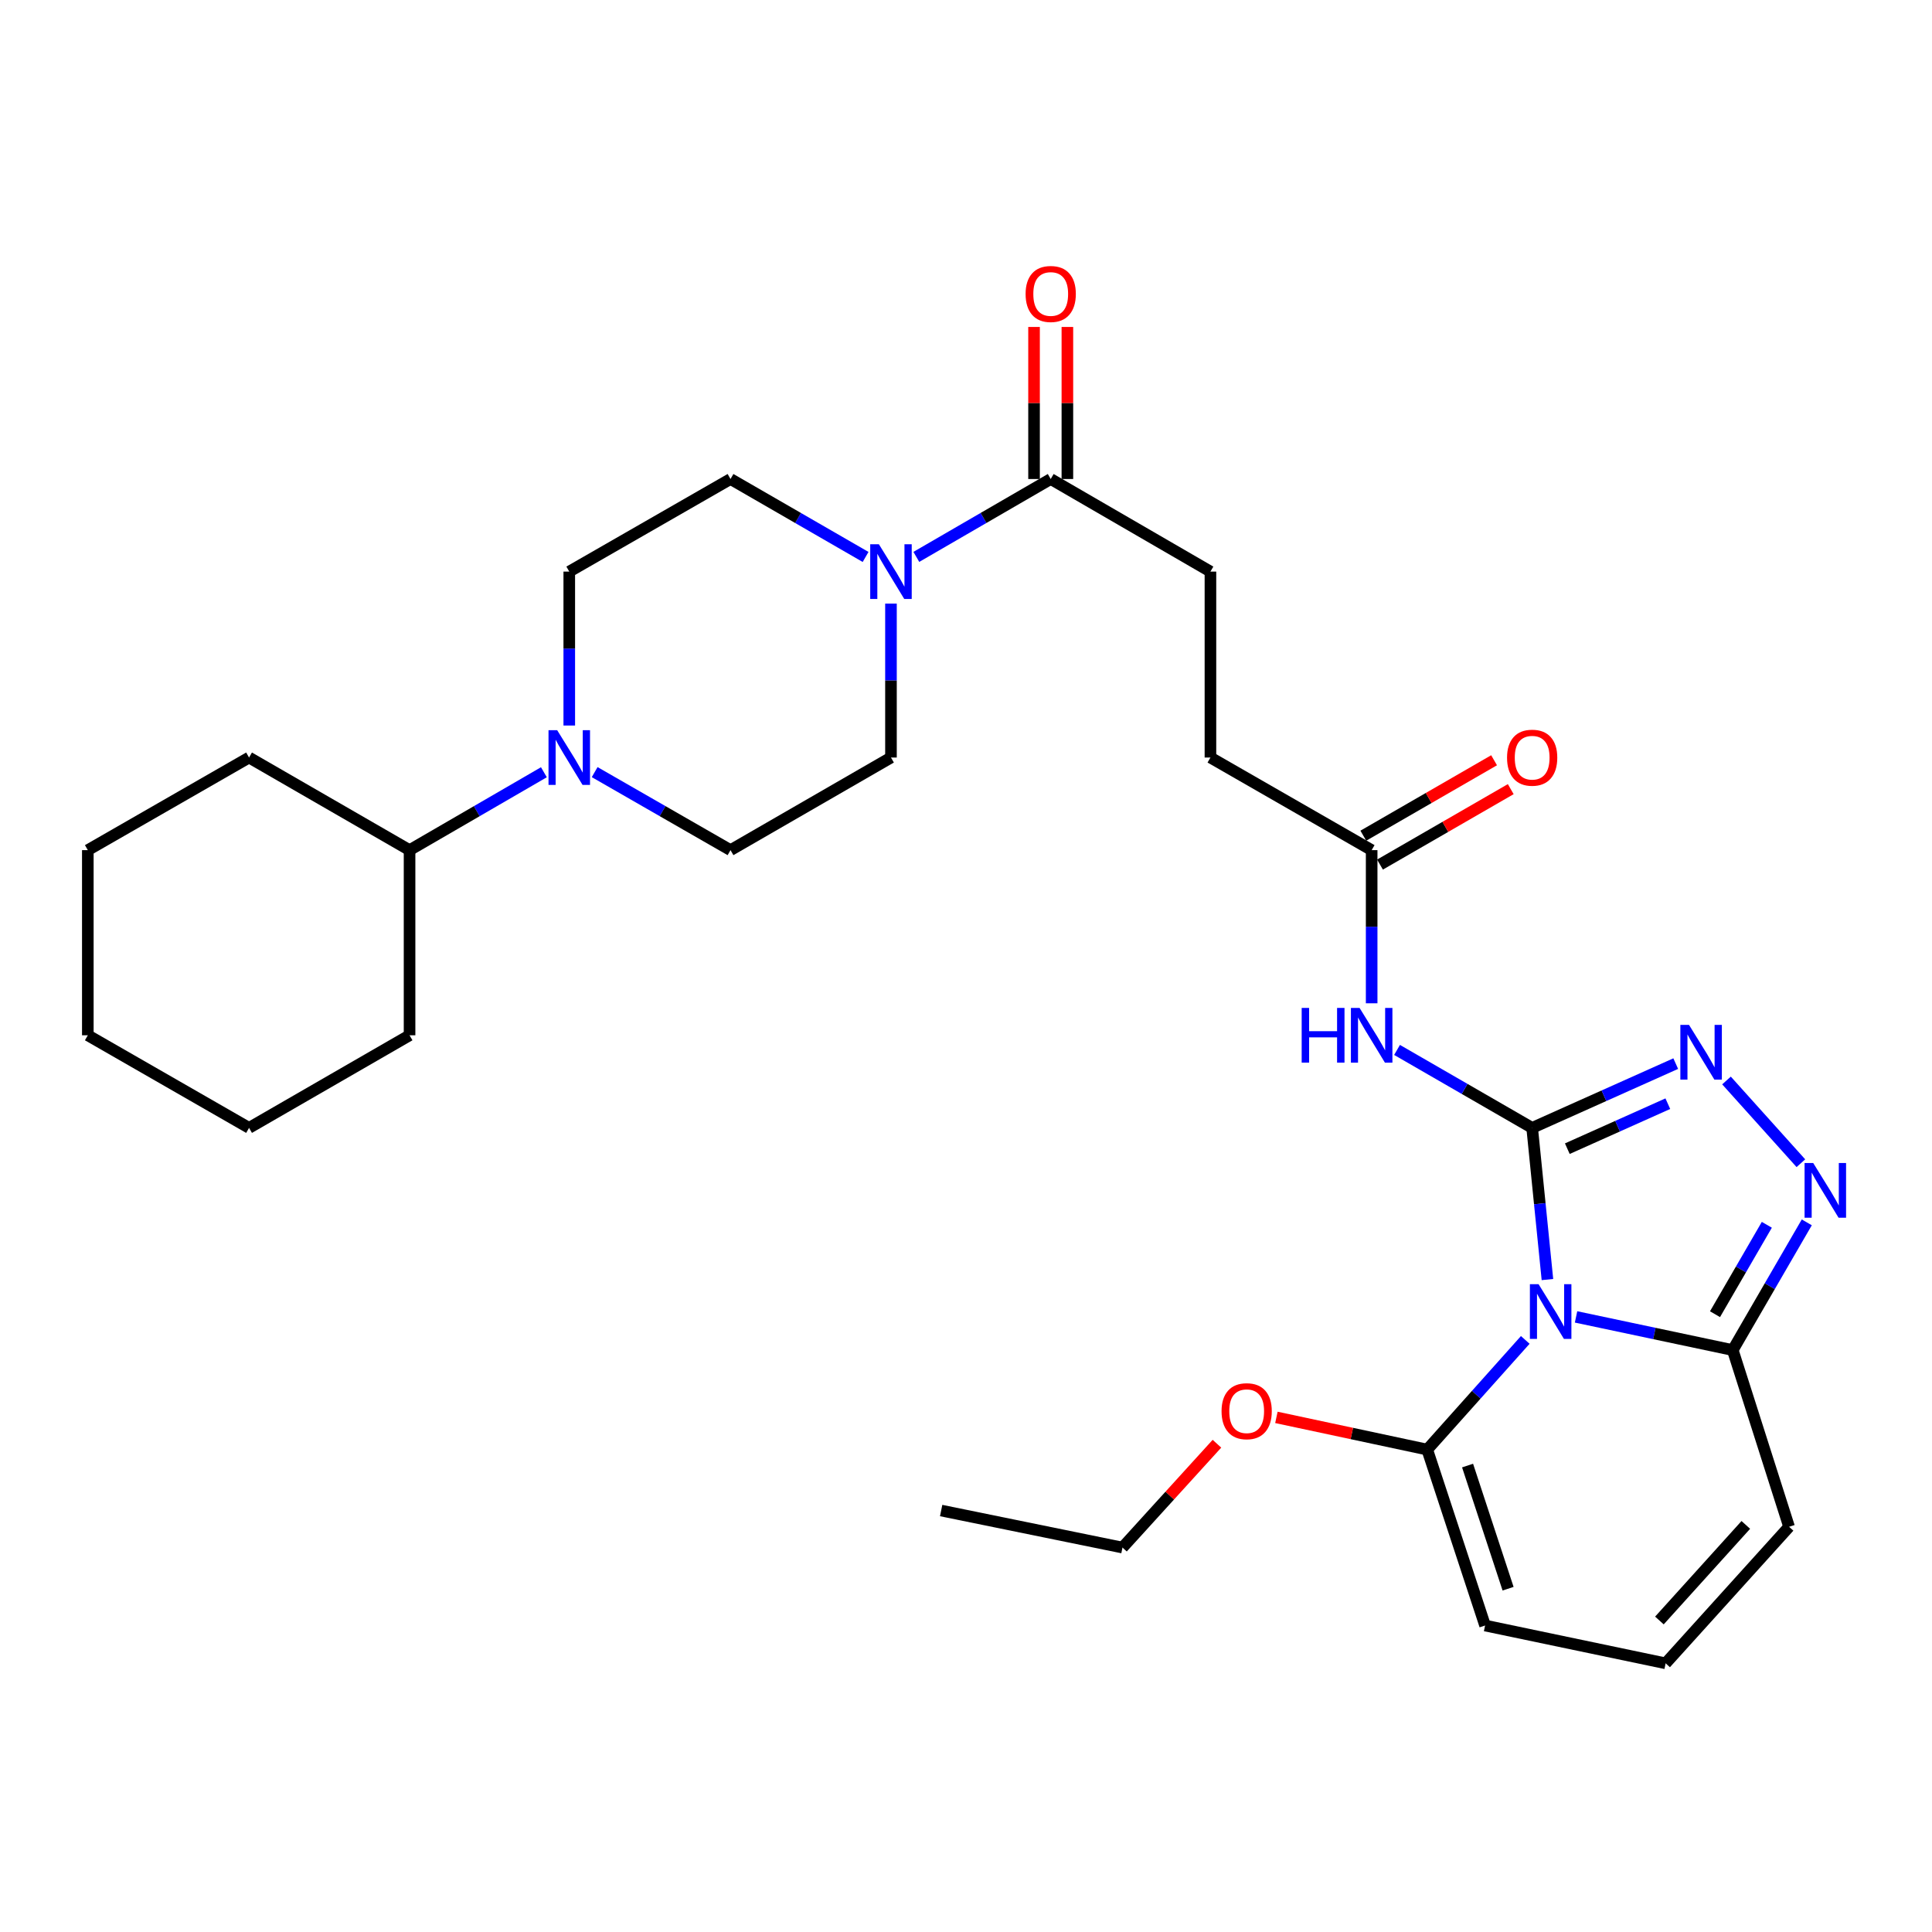 <?xml version='1.0' encoding='iso-8859-1'?>
<svg version='1.1' baseProfile='full'
              xmlns='http://www.w3.org/2000/svg'
                      xmlns:rdkit='http://www.rdkit.org/xml'
                      xmlns:xlink='http://www.w3.org/1999/xlink'
                  xml:space='preserve'
width='1000px' height='1000px' viewBox='0 0 1000 1000'>
<!-- END OF HEADER -->
<rect style='opacity:1.0;fill:#FFFFFF;stroke:none' width='1000' height='1000' x='0' y='0'> </rect>
<path class='bond-0' d='M 793.044,583.792 L 796.996,623.043' style='fill:none;fill-rule:evenodd;stroke:#000000;stroke-width:6px;stroke-linecap:butt;stroke-linejoin:miter;stroke-opacity:1' />
<path class='bond-0' d='M 796.996,623.043 L 800.948,662.295' style='fill:none;fill-rule:evenodd;stroke:#0000FF;stroke-width:6px;stroke-linecap:butt;stroke-linejoin:miter;stroke-opacity:1' />
<path class='bond-1' d='M 793.044,583.792 L 830.2,567.157' style='fill:none;fill-rule:evenodd;stroke:#000000;stroke-width:6px;stroke-linecap:butt;stroke-linejoin:miter;stroke-opacity:1' />
<path class='bond-1' d='M 830.2,567.157 L 867.356,550.523' style='fill:none;fill-rule:evenodd;stroke:#0000FF;stroke-width:6px;stroke-linecap:butt;stroke-linejoin:miter;stroke-opacity:1' />
<path class='bond-1' d='M 811.244,594.554 L 837.253,582.91' style='fill:none;fill-rule:evenodd;stroke:#000000;stroke-width:6px;stroke-linecap:butt;stroke-linejoin:miter;stroke-opacity:1' />
<path class='bond-1' d='M 837.253,582.91 L 863.262,571.266' style='fill:none;fill-rule:evenodd;stroke:#0000FF;stroke-width:6px;stroke-linecap:butt;stroke-linejoin:miter;stroke-opacity:1' />
<path class='bond-3' d='M 793.044,583.792 L 758.076,563.616' style='fill:none;fill-rule:evenodd;stroke:#000000;stroke-width:6px;stroke-linecap:butt;stroke-linejoin:miter;stroke-opacity:1' />
<path class='bond-3' d='M 758.076,563.616 L 723.107,543.439' style='fill:none;fill-rule:evenodd;stroke:#0000FF;stroke-width:6px;stroke-linecap:butt;stroke-linejoin:miter;stroke-opacity:1' />
<path class='bond-4' d='M 815.762,681.627 L 856.316,690.212' style='fill:none;fill-rule:evenodd;stroke:#0000FF;stroke-width:6px;stroke-linecap:butt;stroke-linejoin:miter;stroke-opacity:1' />
<path class='bond-4' d='M 856.316,690.212 L 896.869,698.797' style='fill:none;fill-rule:evenodd;stroke:#000000;stroke-width:6px;stroke-linecap:butt;stroke-linejoin:miter;stroke-opacity:1' />
<path class='bond-5' d='M 789.477,693.537 L 764.101,721.922' style='fill:none;fill-rule:evenodd;stroke:#0000FF;stroke-width:6px;stroke-linecap:butt;stroke-linejoin:miter;stroke-opacity:1' />
<path class='bond-5' d='M 764.101,721.922 L 738.725,750.307' style='fill:none;fill-rule:evenodd;stroke:#000000;stroke-width:6px;stroke-linecap:butt;stroke-linejoin:miter;stroke-opacity:1' />
<path class='bond-2' d='M 893.636,559.26 L 932.131,602.072' style='fill:none;fill-rule:evenodd;stroke:#0000FF;stroke-width:6px;stroke-linecap:butt;stroke-linejoin:miter;stroke-opacity:1' />
<path class='bond-30' d='M 935.19,632.692 L 916.029,665.745' style='fill:none;fill-rule:evenodd;stroke:#0000FF;stroke-width:6px;stroke-linecap:butt;stroke-linejoin:miter;stroke-opacity:1' />
<path class='bond-30' d='M 916.029,665.745 L 896.869,698.797' style='fill:none;fill-rule:evenodd;stroke:#000000;stroke-width:6px;stroke-linecap:butt;stroke-linejoin:miter;stroke-opacity:1' />
<path class='bond-30' d='M 914.51,633.952 L 901.098,657.089' style='fill:none;fill-rule:evenodd;stroke:#0000FF;stroke-width:6px;stroke-linecap:butt;stroke-linejoin:miter;stroke-opacity:1' />
<path class='bond-30' d='M 901.098,657.089 L 887.685,680.225' style='fill:none;fill-rule:evenodd;stroke:#000000;stroke-width:6px;stroke-linecap:butt;stroke-linejoin:miter;stroke-opacity:1' />
<path class='bond-9' d='M 709.969,519.303 L 709.969,479.667' style='fill:none;fill-rule:evenodd;stroke:#0000FF;stroke-width:6px;stroke-linecap:butt;stroke-linejoin:miter;stroke-opacity:1' />
<path class='bond-9' d='M 709.969,479.667 L 709.969,440.031' style='fill:none;fill-rule:evenodd;stroke:#000000;stroke-width:6px;stroke-linecap:butt;stroke-linejoin:miter;stroke-opacity:1' />
<path class='bond-11' d='M 896.869,698.797 L 926.018,790.262' style='fill:none;fill-rule:evenodd;stroke:#000000;stroke-width:6px;stroke-linecap:butt;stroke-linejoin:miter;stroke-opacity:1' />
<path class='bond-10' d='M 738.725,750.307 L 768.68,841.369' style='fill:none;fill-rule:evenodd;stroke:#000000;stroke-width:6px;stroke-linecap:butt;stroke-linejoin:miter;stroke-opacity:1' />
<path class='bond-10' d='M 759.614,758.573 L 780.582,822.316' style='fill:none;fill-rule:evenodd;stroke:#000000;stroke-width:6px;stroke-linecap:butt;stroke-linejoin:miter;stroke-opacity:1' />
<path class='bond-22' d='M 738.725,750.307 L 699.695,741.973' style='fill:none;fill-rule:evenodd;stroke:#000000;stroke-width:6px;stroke-linecap:butt;stroke-linejoin:miter;stroke-opacity:1' />
<path class='bond-22' d='M 699.695,741.973 L 660.664,733.639' style='fill:none;fill-rule:evenodd;stroke:#FF0000;stroke-width:6px;stroke-linecap:butt;stroke-linejoin:miter;stroke-opacity:1' />
<path class='bond-6' d='M 474.295,288.248 L 509.071,268.091' style='fill:none;fill-rule:evenodd;stroke:#0000FF;stroke-width:6px;stroke-linecap:butt;stroke-linejoin:miter;stroke-opacity:1' />
<path class='bond-6' d='M 509.071,268.091 L 543.848,247.934' style='fill:none;fill-rule:evenodd;stroke:#000000;stroke-width:6px;stroke-linecap:butt;stroke-linejoin:miter;stroke-opacity:1' />
<path class='bond-13' d='M 461.166,312.424 L 461.166,352.261' style='fill:none;fill-rule:evenodd;stroke:#0000FF;stroke-width:6px;stroke-linecap:butt;stroke-linejoin:miter;stroke-opacity:1' />
<path class='bond-13' d='M 461.166,352.261 L 461.166,392.098' style='fill:none;fill-rule:evenodd;stroke:#000000;stroke-width:6px;stroke-linecap:butt;stroke-linejoin:miter;stroke-opacity:1' />
<path class='bond-14' d='M 448.028,288.277 L 413.069,268.106' style='fill:none;fill-rule:evenodd;stroke:#0000FF;stroke-width:6px;stroke-linecap:butt;stroke-linejoin:miter;stroke-opacity:1' />
<path class='bond-14' d='M 413.069,268.106 L 378.11,247.934' style='fill:none;fill-rule:evenodd;stroke:#000000;stroke-width:6px;stroke-linecap:butt;stroke-linejoin:miter;stroke-opacity:1' />
<path class='bond-7' d='M 294.651,375.532 L 294.651,335.695' style='fill:none;fill-rule:evenodd;stroke:#0000FF;stroke-width:6px;stroke-linecap:butt;stroke-linejoin:miter;stroke-opacity:1' />
<path class='bond-7' d='M 294.651,335.695 L 294.651,295.858' style='fill:none;fill-rule:evenodd;stroke:#000000;stroke-width:6px;stroke-linecap:butt;stroke-linejoin:miter;stroke-opacity:1' />
<path class='bond-20' d='M 281.522,399.711 L 246.755,419.871' style='fill:none;fill-rule:evenodd;stroke:#0000FF;stroke-width:6px;stroke-linecap:butt;stroke-linejoin:miter;stroke-opacity:1' />
<path class='bond-20' d='M 246.755,419.871 L 211.988,440.031' style='fill:none;fill-rule:evenodd;stroke:#000000;stroke-width:6px;stroke-linecap:butt;stroke-linejoin:miter;stroke-opacity:1' />
<path class='bond-32' d='M 307.797,399.648 L 342.954,419.84' style='fill:none;fill-rule:evenodd;stroke:#0000FF;stroke-width:6px;stroke-linecap:butt;stroke-linejoin:miter;stroke-opacity:1' />
<path class='bond-32' d='M 342.954,419.84 L 378.11,440.031' style='fill:none;fill-rule:evenodd;stroke:#000000;stroke-width:6px;stroke-linecap:butt;stroke-linejoin:miter;stroke-opacity:1' />
<path class='bond-8' d='M 543.848,247.934 L 626.52,295.858' style='fill:none;fill-rule:evenodd;stroke:#000000;stroke-width:6px;stroke-linecap:butt;stroke-linejoin:miter;stroke-opacity:1' />
<path class='bond-17' d='M 552.477,247.934 L 552.477,208.584' style='fill:none;fill-rule:evenodd;stroke:#000000;stroke-width:6px;stroke-linecap:butt;stroke-linejoin:miter;stroke-opacity:1' />
<path class='bond-17' d='M 552.477,208.584 L 552.477,169.234' style='fill:none;fill-rule:evenodd;stroke:#FF0000;stroke-width:6px;stroke-linecap:butt;stroke-linejoin:miter;stroke-opacity:1' />
<path class='bond-17' d='M 535.218,247.934 L 535.218,208.584' style='fill:none;fill-rule:evenodd;stroke:#000000;stroke-width:6px;stroke-linecap:butt;stroke-linejoin:miter;stroke-opacity:1' />
<path class='bond-17' d='M 535.218,208.584 L 535.218,169.234' style='fill:none;fill-rule:evenodd;stroke:#FF0000;stroke-width:6px;stroke-linecap:butt;stroke-linejoin:miter;stroke-opacity:1' />
<path class='bond-19' d='M 714.282,447.506 L 748.121,427.981' style='fill:none;fill-rule:evenodd;stroke:#000000;stroke-width:6px;stroke-linecap:butt;stroke-linejoin:miter;stroke-opacity:1' />
<path class='bond-19' d='M 748.121,427.981 L 781.959,408.457' style='fill:none;fill-rule:evenodd;stroke:#FF0000;stroke-width:6px;stroke-linecap:butt;stroke-linejoin:miter;stroke-opacity:1' />
<path class='bond-19' d='M 705.656,432.556 L 739.495,413.032' style='fill:none;fill-rule:evenodd;stroke:#000000;stroke-width:6px;stroke-linecap:butt;stroke-linejoin:miter;stroke-opacity:1' />
<path class='bond-19' d='M 739.495,413.032 L 773.334,393.507' style='fill:none;fill-rule:evenodd;stroke:#FF0000;stroke-width:6px;stroke-linecap:butt;stroke-linejoin:miter;stroke-opacity:1' />
<path class='bond-21' d='M 709.969,440.031 L 626.52,392.098' style='fill:none;fill-rule:evenodd;stroke:#000000;stroke-width:6px;stroke-linecap:butt;stroke-linejoin:miter;stroke-opacity:1' />
<path class='bond-12' d='M 768.68,841.369 L 862.13,860.939' style='fill:none;fill-rule:evenodd;stroke:#000000;stroke-width:6px;stroke-linecap:butt;stroke-linejoin:miter;stroke-opacity:1' />
<path class='bond-31' d='M 926.018,790.262 L 862.13,860.939' style='fill:none;fill-rule:evenodd;stroke:#000000;stroke-width:6px;stroke-linecap:butt;stroke-linejoin:miter;stroke-opacity:1' />
<path class='bond-31' d='M 903.631,789.29 L 858.909,838.764' style='fill:none;fill-rule:evenodd;stroke:#000000;stroke-width:6px;stroke-linecap:butt;stroke-linejoin:miter;stroke-opacity:1' />
<path class='bond-16' d='M 461.166,392.098 L 378.11,440.031' style='fill:none;fill-rule:evenodd;stroke:#000000;stroke-width:6px;stroke-linecap:butt;stroke-linejoin:miter;stroke-opacity:1' />
<path class='bond-15' d='M 378.11,247.934 L 294.651,295.858' style='fill:none;fill-rule:evenodd;stroke:#000000;stroke-width:6px;stroke-linecap:butt;stroke-linejoin:miter;stroke-opacity:1' />
<path class='bond-18' d='M 626.52,295.858 L 626.52,392.098' style='fill:none;fill-rule:evenodd;stroke:#000000;stroke-width:6px;stroke-linecap:butt;stroke-linejoin:miter;stroke-opacity:1' />
<path class='bond-23' d='M 211.988,440.031 L 128.913,392.098' style='fill:none;fill-rule:evenodd;stroke:#000000;stroke-width:6px;stroke-linecap:butt;stroke-linejoin:miter;stroke-opacity:1' />
<path class='bond-24' d='M 211.988,440.031 L 211.988,535.859' style='fill:none;fill-rule:evenodd;stroke:#000000;stroke-width:6px;stroke-linecap:butt;stroke-linejoin:miter;stroke-opacity:1' />
<path class='bond-25' d='M 629.887,747.27 L 605.44,774.145' style='fill:none;fill-rule:evenodd;stroke:#FF0000;stroke-width:6px;stroke-linecap:butt;stroke-linejoin:miter;stroke-opacity:1' />
<path class='bond-25' d='M 605.44,774.145 L 580.994,801.02' style='fill:none;fill-rule:evenodd;stroke:#000000;stroke-width:6px;stroke-linecap:butt;stroke-linejoin:miter;stroke-opacity:1' />
<path class='bond-27' d='M 128.913,392.098 L 45.455,440.031' style='fill:none;fill-rule:evenodd;stroke:#000000;stroke-width:6px;stroke-linecap:butt;stroke-linejoin:miter;stroke-opacity:1' />
<path class='bond-28' d='M 211.988,535.859 L 128.913,583.792' style='fill:none;fill-rule:evenodd;stroke:#000000;stroke-width:6px;stroke-linecap:butt;stroke-linejoin:miter;stroke-opacity:1' />
<path class='bond-26' d='M 580.994,801.02 L 487.141,781.853' style='fill:none;fill-rule:evenodd;stroke:#000000;stroke-width:6px;stroke-linecap:butt;stroke-linejoin:miter;stroke-opacity:1' />
<path class='bond-33' d='M 45.455,440.031 L 45.455,535.859' style='fill:none;fill-rule:evenodd;stroke:#000000;stroke-width:6px;stroke-linecap:butt;stroke-linejoin:miter;stroke-opacity:1' />
<path class='bond-29' d='M 128.913,583.792 L 45.455,535.859' style='fill:none;fill-rule:evenodd;stroke:#000000;stroke-width:6px;stroke-linecap:butt;stroke-linejoin:miter;stroke-opacity:1' />
<path  class='atom-1' d='M 796.354 664.683
L 805.634 679.683
Q 806.554 681.163, 808.034 683.843
Q 809.514 686.523, 809.594 686.683
L 809.594 664.683
L 813.354 664.683
L 813.354 693.003
L 809.474 693.003
L 799.514 676.603
Q 798.354 674.683, 797.114 672.483
Q 795.914 670.283, 795.554 669.603
L 795.554 693.003
L 791.874 693.003
L 791.874 664.683
L 796.354 664.683
' fill='#0000FF'/>
<path  class='atom-2' d='M 874.232 530.482
L 883.512 545.482
Q 884.432 546.962, 885.912 549.642
Q 887.392 552.322, 887.472 552.482
L 887.472 530.482
L 891.232 530.482
L 891.232 558.802
L 887.352 558.802
L 877.392 542.402
Q 876.232 540.482, 874.992 538.282
Q 873.792 536.082, 873.432 535.402
L 873.432 558.802
L 869.752 558.802
L 869.752 530.482
L 874.232 530.482
' fill='#0000FF'/>
<path  class='atom-3' d='M 938.523 601.984
L 947.803 616.984
Q 948.723 618.464, 950.203 621.144
Q 951.683 623.824, 951.763 623.984
L 951.763 601.984
L 955.523 601.984
L 955.523 630.304
L 951.643 630.304
L 941.683 613.904
Q 940.523 611.984, 939.283 609.784
Q 938.083 607.584, 937.723 606.904
L 937.723 630.304
L 934.043 630.304
L 934.043 601.984
L 938.523 601.984
' fill='#0000FF'/>
<path  class='atom-4' d='M 673.749 521.699
L 677.589 521.699
L 677.589 533.739
L 692.069 533.739
L 692.069 521.699
L 695.909 521.699
L 695.909 550.019
L 692.069 550.019
L 692.069 536.939
L 677.589 536.939
L 677.589 550.019
L 673.749 550.019
L 673.749 521.699
' fill='#0000FF'/>
<path  class='atom-4' d='M 703.709 521.699
L 712.989 536.699
Q 713.909 538.179, 715.389 540.859
Q 716.869 543.539, 716.949 543.699
L 716.949 521.699
L 720.709 521.699
L 720.709 550.019
L 716.829 550.019
L 706.869 533.619
Q 705.709 531.699, 704.469 529.499
Q 703.269 527.299, 702.909 526.619
L 702.909 550.019
L 699.229 550.019
L 699.229 521.699
L 703.709 521.699
' fill='#0000FF'/>
<path  class='atom-7' d='M 454.906 281.698
L 464.186 296.698
Q 465.106 298.178, 466.586 300.858
Q 468.066 303.538, 468.146 303.698
L 468.146 281.698
L 471.906 281.698
L 471.906 310.018
L 468.026 310.018
L 458.066 293.618
Q 456.906 291.698, 455.666 289.498
Q 454.466 287.298, 454.106 286.618
L 454.106 310.018
L 450.426 310.018
L 450.426 281.698
L 454.906 281.698
' fill='#0000FF'/>
<path  class='atom-8' d='M 288.391 377.938
L 297.671 392.938
Q 298.591 394.418, 300.071 397.098
Q 301.551 399.778, 301.631 399.938
L 301.631 377.938
L 305.391 377.938
L 305.391 406.258
L 301.511 406.258
L 291.551 389.858
Q 290.391 387.938, 289.151 385.738
Q 287.951 383.538, 287.591 382.858
L 287.591 406.258
L 283.911 406.258
L 283.911 377.938
L 288.391 377.938
' fill='#0000FF'/>
<path  class='atom-18' d='M 530.848 152.158
Q 530.848 145.358, 534.208 141.558
Q 537.568 137.758, 543.848 137.758
Q 550.128 137.758, 553.488 141.558
Q 556.848 145.358, 556.848 152.158
Q 556.848 159.038, 553.448 162.958
Q 550.048 166.838, 543.848 166.838
Q 537.608 166.838, 534.208 162.958
Q 530.848 159.078, 530.848 152.158
M 543.848 163.638
Q 548.168 163.638, 550.488 160.758
Q 552.848 157.838, 552.848 152.158
Q 552.848 146.598, 550.488 143.798
Q 548.168 140.958, 543.848 140.958
Q 539.528 140.958, 537.168 143.758
Q 534.848 146.558, 534.848 152.158
Q 534.848 157.878, 537.168 160.758
Q 539.528 163.638, 543.848 163.638
' fill='#FF0000'/>
<path  class='atom-20' d='M 780.044 392.178
Q 780.044 385.378, 783.404 381.578
Q 786.764 377.778, 793.044 377.778
Q 799.324 377.778, 802.684 381.578
Q 806.044 385.378, 806.044 392.178
Q 806.044 399.058, 802.644 402.978
Q 799.244 406.858, 793.044 406.858
Q 786.804 406.858, 783.404 402.978
Q 780.044 399.098, 780.044 392.178
M 793.044 403.658
Q 797.364 403.658, 799.684 400.778
Q 802.044 397.858, 802.044 392.178
Q 802.044 386.618, 799.684 383.818
Q 797.364 380.978, 793.044 380.978
Q 788.724 380.978, 786.364 383.778
Q 784.044 386.578, 784.044 392.178
Q 784.044 397.898, 786.364 400.778
Q 788.724 403.658, 793.044 403.658
' fill='#FF0000'/>
<path  class='atom-23' d='M 632.275 730.433
Q 632.275 723.633, 635.635 719.833
Q 638.995 716.033, 645.275 716.033
Q 651.555 716.033, 654.915 719.833
Q 658.275 723.633, 658.275 730.433
Q 658.275 737.313, 654.875 741.233
Q 651.475 745.113, 645.275 745.113
Q 639.035 745.113, 635.635 741.233
Q 632.275 737.353, 632.275 730.433
M 645.275 741.913
Q 649.595 741.913, 651.915 739.033
Q 654.275 736.113, 654.275 730.433
Q 654.275 724.873, 651.915 722.073
Q 649.595 719.233, 645.275 719.233
Q 640.955 719.233, 638.595 722.033
Q 636.275 724.833, 636.275 730.433
Q 636.275 736.153, 638.595 739.033
Q 640.955 741.913, 645.275 741.913
' fill='#FF0000'/>
</svg>
